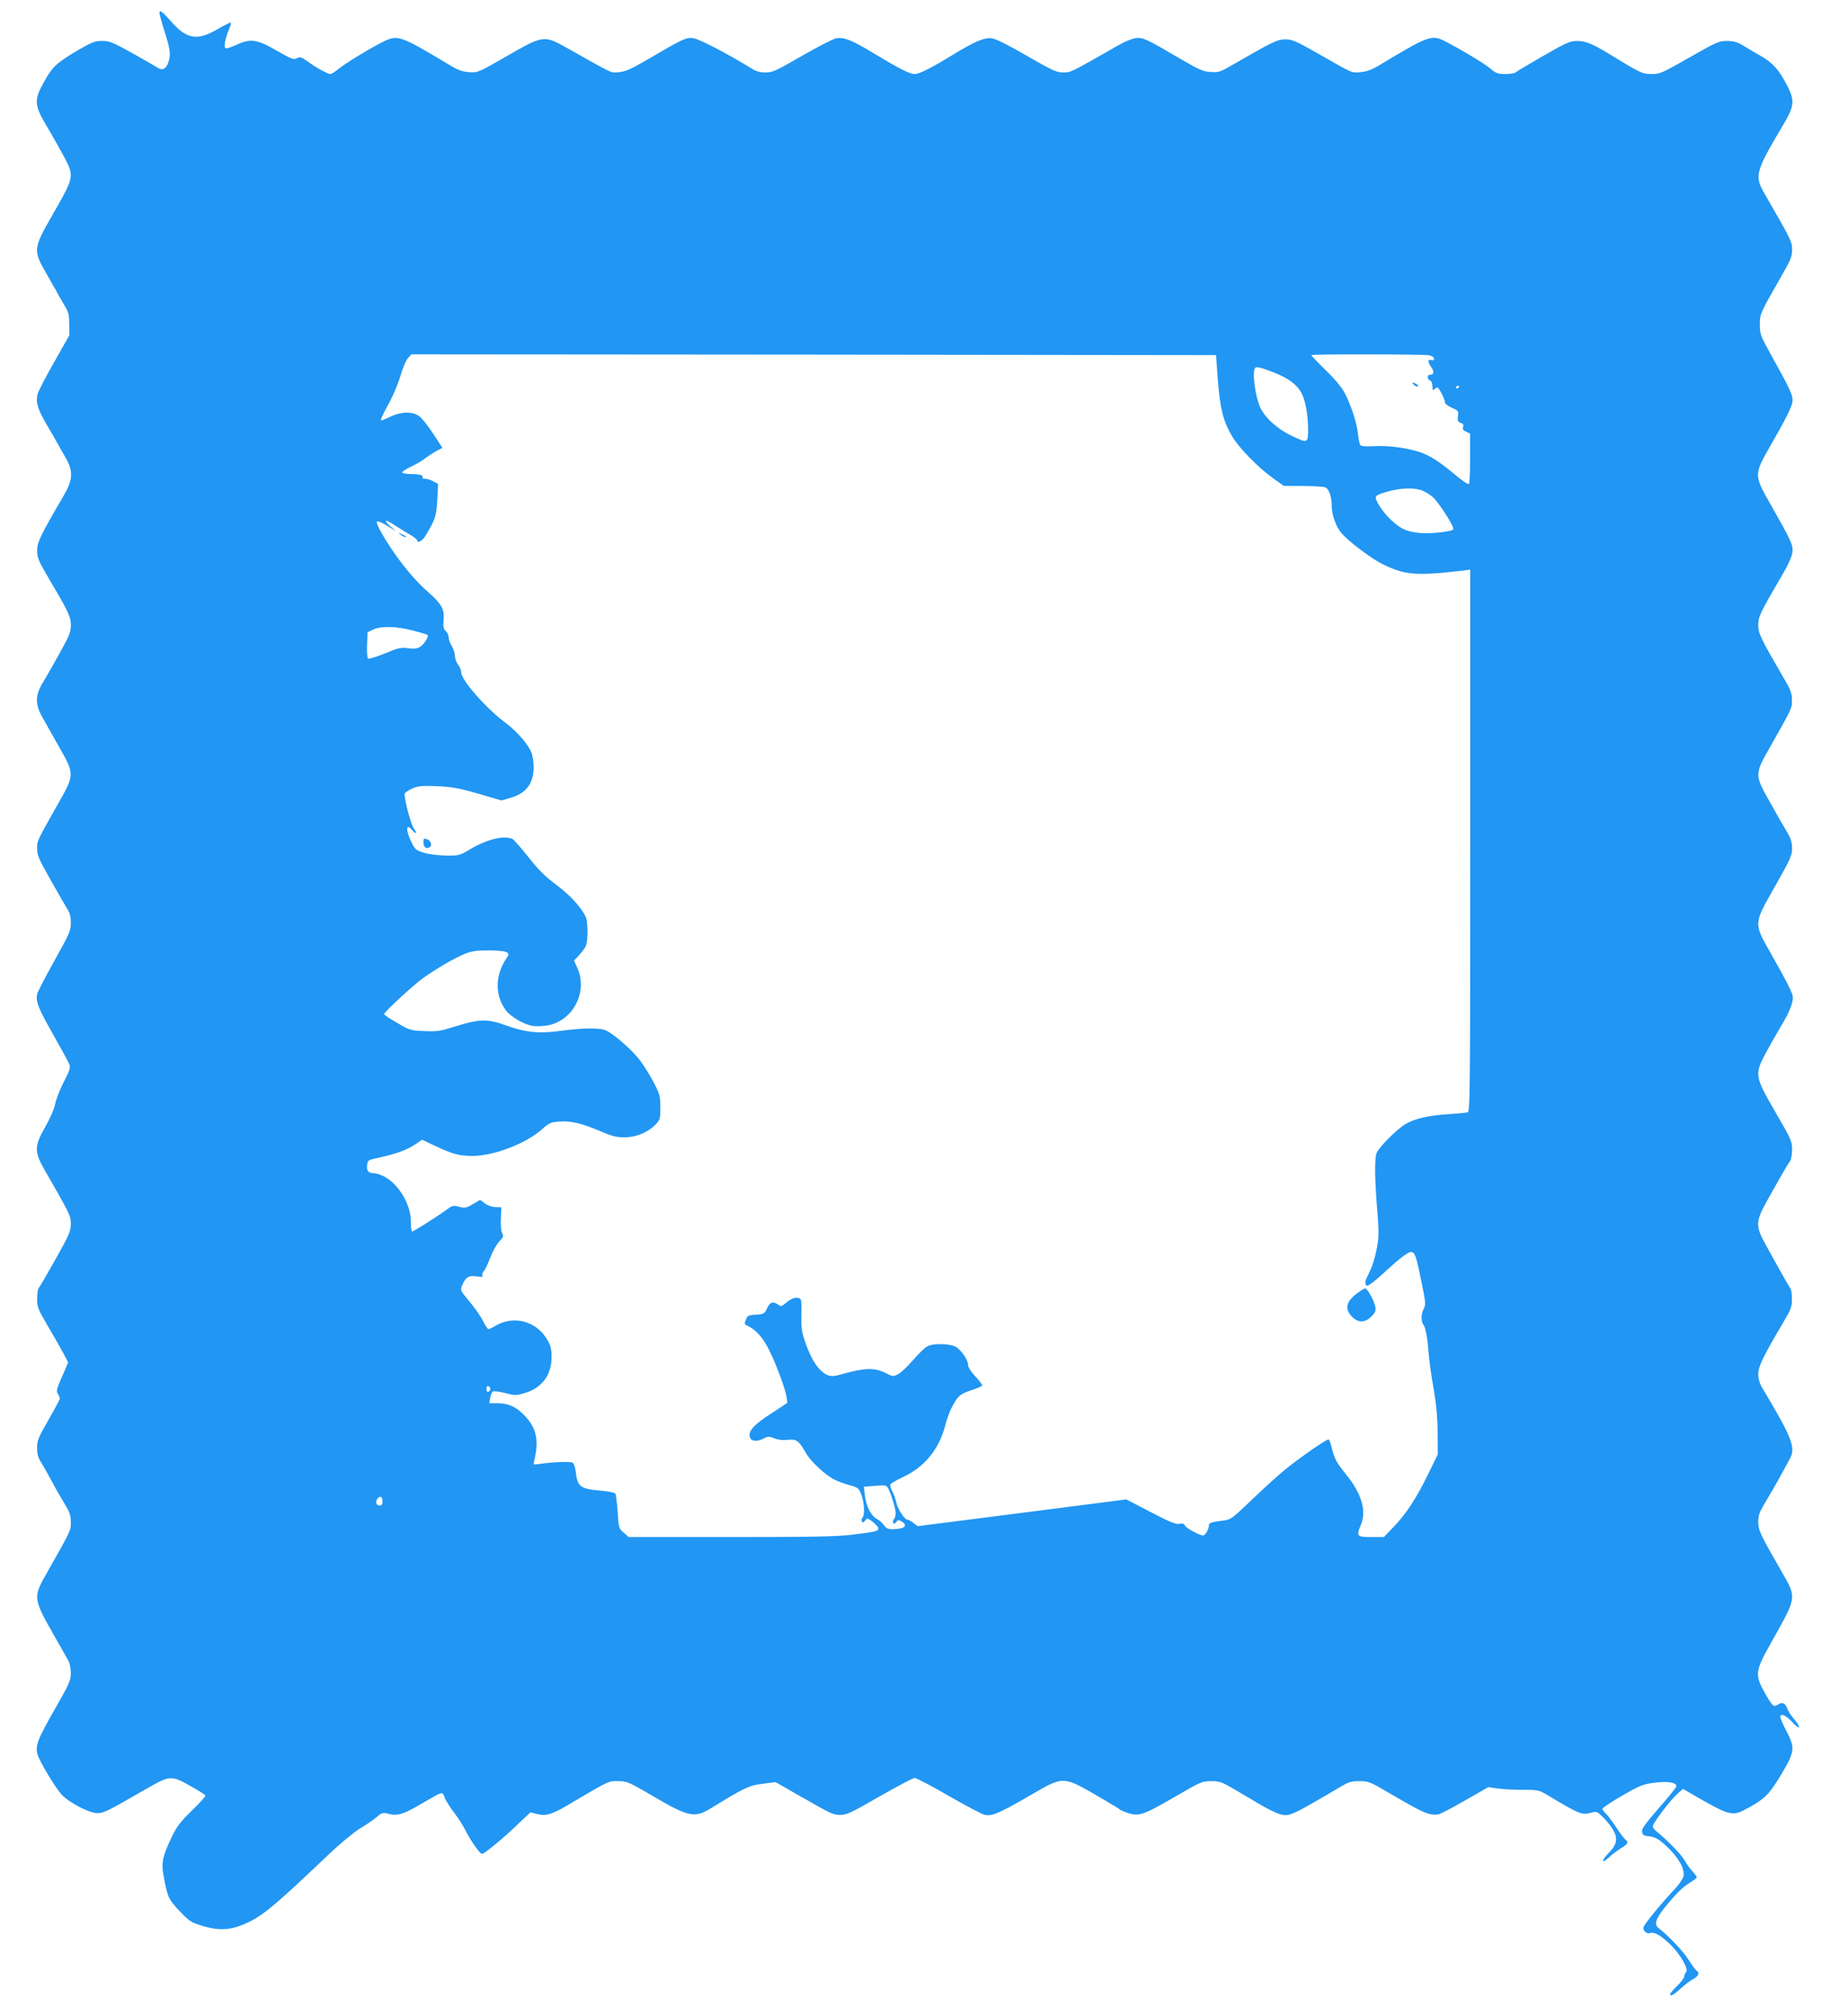 <?xml version="1.0" standalone="no"?>
<!DOCTYPE svg PUBLIC "-//W3C//DTD SVG 20010904//EN"
 "http://www.w3.org/TR/2001/REC-SVG-20010904/DTD/svg10.dtd">
<svg version="1.0" xmlns="http://www.w3.org/2000/svg"
 width="1174pt" height="1280pt" viewBox="0 0 1174 1280"
 preserveAspectRatio="xMidYMid meet">
<g transform="translate(0,1280) scale(0.1,-0.1)"
fill="#2196f3" stroke="none">
<path d="M1016 12703 c3 -16 19 -70 35 -121 33 -104 35 -138 15 -187 -16 -38
-38 -44 -71 -21 -11 7 -82 48 -157 90 -123 68 -142 76 -190 76 -46 0 -65 -8
-153 -59 -132 -78 -162 -105 -211 -193 -71 -126 -69 -153 20 -301 30 -51 75
-130 100 -177 69 -128 68 -132 -61 -358 -136 -237 -135 -237 -44 -397 35 -60
70 -123 79 -140 9 -16 27 -47 39 -67 18 -30 23 -52 23 -108 l0 -70 -95 -168
c-53 -92 -100 -184 -106 -204 -13 -51 -1 -93 57 -193 26 -44 57 -98 69 -120
12 -22 36 -65 54 -95 48 -85 44 -137 -17 -242 -144 -246 -166 -291 -166 -343
0 -43 8 -64 55 -145 146 -248 159 -275 159 -329 0 -45 -9 -67 -71 -179 -39
-70 -87 -154 -107 -187 -48 -79 -50 -136 -5 -215 16 -30 65 -116 107 -190 102
-181 103 -174 -16 -383 -126 -224 -123 -217 -122 -268 0 -38 13 -69 79 -185
43 -76 91 -160 106 -185 23 -35 29 -58 29 -99 0 -50 -8 -68 -104 -240 -57
-102 -107 -198 -110 -213 -11 -45 9 -93 105 -262 50 -88 95 -171 100 -184 8
-19 1 -40 -36 -112 -25 -49 -50 -112 -55 -141 -6 -31 -32 -90 -62 -143 -71
-124 -71 -158 -4 -275 160 -278 166 -290 166 -342 0 -45 -10 -69 -96 -222 -53
-94 -101 -177 -108 -185 -6 -7 -10 -39 -10 -70 0 -51 7 -67 65 -166 36 -60 80
-138 99 -173 l33 -63 -22 -52 c-54 -122 -55 -128 -43 -148 7 -10 12 -24 12
-30 0 -6 -33 -68 -73 -137 -65 -113 -72 -131 -71 -178 0 -39 7 -62 26 -91 14
-22 39 -66 56 -99 17 -32 53 -97 81 -143 44 -73 51 -91 51 -136 0 -56 4 -46
-145 -310 -98 -172 -99 -168 50 -430 38 -66 74 -131 82 -145 7 -14 13 -47 13
-75 0 -45 -10 -68 -100 -225 -113 -197 -127 -236 -111 -292 14 -46 114 -212
153 -254 47 -50 175 -117 224 -117 44 0 53 4 326 161 136 78 149 79 268 11 50
-28 93 -55 95 -60 3 -4 -35 -47 -85 -95 -76 -74 -97 -102 -130 -171 -57 -119
-66 -161 -51 -242 25 -138 31 -151 102 -226 63 -66 73 -72 145 -94 116 -35
193 -27 306 30 90 45 186 128 502 429 67 64 153 134 191 158 39 23 87 56 107
73 35 30 40 31 78 21 55 -14 95 -2 205 63 147 85 133 82 151 38 9 -21 35 -63
59 -93 23 -30 54 -77 68 -105 36 -73 98 -160 110 -157 21 6 136 101 219 181
l88 83 44 -11 c55 -14 94 -2 193 57 271 160 256 152 319 152 57 0 66 -4 224
-96 227 -133 263 -140 370 -74 210 129 240 143 324 153 l83 11 129 -74 c237
-135 235 -134 284 -134 40 0 71 15 248 117 112 64 212 117 223 117 11 0 108
-51 217 -114 108 -62 211 -117 228 -120 45 -10 90 9 277 117 234 135 210 136
482 -22 50 -29 95 -57 102 -63 7 -5 33 -16 58 -23 63 -19 96 -7 295 109 158
92 167 96 224 96 54 0 68 -5 150 -53 50 -30 127 -75 171 -101 44 -25 97 -51
117 -56 58 -16 70 -11 379 171 56 34 73 39 126 39 57 0 67 -4 196 -80 215
-125 240 -136 302 -132 12 1 88 41 170 88 l150 86 55 -8 c30 -5 102 -9 160 -9
103 0 106 -1 165 -36 202 -121 216 -126 275 -109 32 9 37 7 73 -28 21 -20 50
-56 64 -80 33 -56 26 -95 -29 -150 -48 -49 -44 -71 5 -25 17 17 51 42 75 57
46 29 50 37 26 57 -8 7 -35 42 -58 78 -24 36 -53 75 -64 85 -12 11 -22 24 -22
30 0 6 56 44 124 83 112 65 132 73 206 83 83 11 140 2 140 -22 0 -5 -30 -44
-67 -87 -140 -162 -154 -181 -151 -204 2 -15 11 -23 28 -25 57 -6 75 -16 132
-70 73 -69 112 -140 103 -185 -4 -18 -28 -53 -55 -82 -86 -90 -200 -230 -200
-246 0 -22 24 -41 42 -34 25 10 68 -13 127 -70 65 -62 121 -159 102 -178 -6
-6 -11 -18 -11 -27 0 -9 -20 -36 -45 -60 -25 -24 -45 -48 -45 -52 0 -18 23 -6
68 36 26 24 62 51 80 60 32 17 41 39 21 52 -6 3 -30 36 -54 73 -36 55 -120
144 -189 199 -28 22 -18 56 35 123 74 93 119 137 167 166 23 14 42 28 42 32 0
4 -14 23 -31 42 -17 19 -39 50 -49 69 -16 31 -116 134 -178 182 -12 10 -22 24
-22 32 0 19 113 168 157 206 l35 31 46 -27 c262 -151 264 -152 377 -89 100 56
127 85 200 206 87 145 90 169 36 273 -23 44 -41 85 -41 93 0 27 35 12 77 -33
50 -55 59 -36 9 22 -18 21 -36 49 -40 61 -12 37 -33 48 -60 30 -29 -20 -36
-13 -90 84 -58 105 -54 132 46 309 166 296 164 280 64 455 -135 234 -145 256
-146 311 0 44 7 63 54 140 47 79 85 146 148 264 37 68 12 131 -174 443 -20 33
-28 61 -28 93 0 47 30 109 163 334 44 74 51 92 51 141 0 31 -4 63 -11 70 -6 8
-31 50 -55 94 -25 44 -68 122 -96 173 -72 128 -71 154 7 293 97 173 132 233
144 248 6 7 11 39 12 70 0 53 -5 65 -104 236 -134 231 -136 242 -63 379 28 52
72 129 97 171 49 80 75 143 75 180 0 26 -33 92 -143 286 -107 190 -108 179 31
424 98 173 107 194 107 240 -1 40 -9 64 -37 110 -20 33 -68 117 -107 187 -95
170 -95 171 6 348 142 252 137 241 137 295 0 40 -8 64 -41 120 -158 272 -173
302 -173 355 0 55 9 74 158 329 34 58 56 109 59 135 5 45 -6 70 -146 316 -98
172 -98 179 7 361 92 159 135 245 139 277 5 40 -11 75 -146 317 -56 102 -61
115 -61 173 0 69 0 69 136 307 61 106 69 126 69 170 -1 52 -4 59 -176 357 -64
111 -57 139 117 431 74 125 77 156 28 253 -53 103 -92 146 -177 194 -40 23
-90 52 -112 66 -29 17 -55 24 -94 24 -49 0 -66 -7 -210 -89 -213 -121 -213
-121 -272 -121 -55 0 -71 8 -254 120 -113 70 -161 90 -215 90 -45 0 -67 -9
-218 -96 -92 -53 -171 -100 -176 -105 -6 -5 -34 -9 -64 -9 -46 0 -59 5 -92 33
-37 32 -168 111 -280 170 -95 50 -106 46 -434 -151 -42 -25 -75 -37 -112 -40
-59 -5 -46 -11 -269 117 -141 80 -165 91 -209 91 -50 0 -78 -13 -331 -159 -84
-49 -94 -52 -145 -48 -47 3 -74 15 -180 77 -229 134 -247 143 -294 138 -24 -3
-73 -23 -116 -48 -301 -172 -296 -170 -346 -170 -42 0 -68 12 -231 106 -115
67 -198 108 -222 111 -47 6 -106 -19 -248 -105 -144 -88 -213 -122 -243 -122
-31 0 -94 32 -265 135 -135 81 -182 100 -232 92 -19 -3 -116 -53 -217 -111
-164 -95 -188 -106 -232 -106 -33 0 -61 7 -84 22 -152 94 -340 192 -377 196
-46 5 -64 -4 -293 -138 -100 -58 -135 -74 -176 -78 -56 -5 -29 -17 -329 152
-149 84 -153 83 -385 -50 -182 -105 -185 -106 -240 -102 -41 3 -71 13 -115 40
-324 194 -336 198 -427 155 -81 -40 -247 -140 -289 -176 -21 -17 -43 -31 -49
-31 -18 0 -91 40 -143 78 -43 31 -51 33 -71 22 -21 -10 -34 -5 -129 49 -124
72 -166 78 -256 36 -30 -14 -60 -24 -67 -21 -14 5 -5 57 21 120 9 21 14 40 12
43 -3 2 -42 -17 -86 -43 -129 -75 -196 -63 -296 52 -62 70 -79 79 -69 37z
m6721 -2317 c14 -181 33 -259 90 -356 44 -75 166 -199 261 -267 l67 -48 120
-1 c66 0 130 -4 142 -8 25 -8 43 -58 43 -117 0 -60 29 -138 67 -180 46 -51
181 -152 246 -186 148 -75 219 -81 513 -47 l54 7 0 -1721 c0 -1630 -1 -1721
-17 -1726 -10 -2 -65 -7 -123 -11 -126 -8 -209 -27 -270 -62 -59 -35 -178
-155 -187 -191 -11 -42 -9 -171 6 -352 12 -147 11 -174 -3 -250 -9 -47 -26
-105 -38 -130 -11 -25 -25 -53 -29 -62 -5 -10 -6 -24 -3 -33 5 -13 11 -12 38
7 17 12 58 47 91 78 80 74 139 120 158 120 25 0 33 -21 65 -178 29 -141 31
-155 17 -182 -19 -37 -19 -80 1 -108 9 -14 19 -61 25 -120 11 -124 16 -161 41
-307 13 -77 21 -168 21 -255 l1 -135 -61 -125 c-75 -154 -142 -256 -221 -337
l-60 -63 -81 0 c-91 0 -96 5 -66 77 38 89 6 198 -94 321 -61 76 -74 100 -91
169 -6 29 -16 53 -20 53 -15 0 -181 -115 -269 -186 -46 -37 -143 -125 -216
-195 -125 -120 -135 -128 -181 -134 -80 -10 -94 -15 -94 -30 0 -25 -23 -65
-37 -65 -23 0 -110 48 -116 64 -5 11 -15 14 -35 10 -22 -5 -60 11 -183 75
l-154 80 -185 -24 c-102 -13 -400 -51 -663 -85 l-477 -61 -27 20 c-14 12 -31
21 -38 21 -18 0 -64 70 -71 110 -4 19 -15 50 -25 69 -10 18 -15 38 -13 45 3 6
40 28 83 48 136 64 227 176 266 327 9 36 26 83 37 105 41 81 55 94 128 118 39
12 70 26 70 31 0 6 -20 32 -45 58 -27 29 -45 58 -45 72 0 29 -35 83 -72 111
-35 25 -148 29 -189 6 -15 -8 -54 -47 -88 -86 -34 -39 -76 -79 -94 -89 -32
-17 -34 -17 -74 3 -78 40 -133 39 -300 -8 -54 -16 -83 -8 -123 32 -38 39 -69
99 -100 191 -17 54 -21 85 -19 155 2 48 0 93 -4 100 -14 21 -55 13 -90 -18
-31 -26 -36 -28 -53 -15 -32 24 -53 18 -71 -23 -17 -35 -21 -37 -71 -40 -46
-3 -54 -6 -62 -28 -13 -34 -14 -31 19 -48 48 -25 90 -74 127 -149 44 -86 104
-249 111 -299 l5 -36 -99 -65 c-110 -71 -145 -108 -141 -146 4 -33 43 -39 88
-16 29 15 36 15 69 2 23 -10 54 -13 84 -10 57 7 72 -5 116 -82 30 -54 121
-139 181 -170 19 -10 62 -26 95 -35 57 -16 61 -19 77 -61 19 -51 23 -130 7
-146 -6 -6 -8 -17 -4 -24 6 -9 11 -8 21 6 13 17 15 16 49 -9 19 -15 35 -33 35
-41 0 -18 -12 -21 -165 -40 -95 -12 -248 -15 -770 -15 l-651 0 -32 28 c-31 26
-32 29 -38 132 -4 58 -11 110 -15 116 -5 6 -44 14 -87 18 -138 12 -154 24
-165 125 -3 24 -11 48 -19 53 -13 9 -131 4 -212 -8 -39 -6 -39 -6 -32 22 30
123 15 201 -53 276 -55 62 -108 87 -180 88 l-53 0 6 32 c3 18 10 36 15 41 5 5
38 2 78 -8 64 -17 71 -17 125 -1 110 32 171 113 172 227 0 54 -5 74 -28 113
-70 119 -216 157 -332 85 -17 -10 -36 -19 -41 -19 -5 0 -21 24 -35 53 -14 28
-53 84 -86 123 -57 68 -59 72 -47 100 22 54 43 67 93 59 32 -5 42 -3 37 5 -4
6 0 19 8 28 9 9 27 49 42 87 14 39 40 84 56 101 27 28 29 35 19 54 -7 13 -10
51 -8 93 l3 71 -38 1 c-21 1 -51 11 -67 24 l-30 22 -46 -27 c-42 -25 -51 -26
-87 -17 -36 10 -43 9 -81 -19 -64 -47 -209 -138 -218 -138 -4 0 -8 29 -8 64 0
108 -78 239 -171 286 -21 11 -49 20 -61 20 -37 0 -50 14 -46 50 3 33 4 34 83
51 100 21 176 50 227 85 l39 27 87 -41 c109 -51 150 -62 233 -62 136 0 339 78
442 169 44 40 56 45 107 49 76 6 144 -10 259 -59 76 -33 106 -41 158 -41 73 0
149 31 198 82 28 29 30 37 30 108 0 71 -4 84 -40 155 -22 43 -61 106 -87 141
-47 63 -157 161 -214 191 -38 20 -148 19 -294 -1 -136 -19 -227 -9 -352 37
-109 40 -166 39 -310 -7 -102 -32 -121 -35 -203 -31 -86 3 -93 5 -172 52 -46
26 -83 51 -83 55 0 14 185 184 246 228 89 63 192 123 259 152 51 21 75 25 162
25 111 -1 138 -11 115 -43 -78 -111 -81 -241 -7 -339 33 -42 115 -89 171 -98
25 -3 69 -1 99 5 157 33 248 211 185 358 l-23 53 30 32 c17 18 36 43 43 57 17
31 16 159 0 191 -33 64 -99 135 -185 200 -73 54 -115 96 -180 179 -47 59 -93
111 -101 114 -58 22 -162 -4 -268 -67 -66 -39 -72 -41 -151 -40 -46 1 -108 8
-139 17 -49 15 -58 21 -77 58 -42 82 -43 136 -2 88 27 -31 36 -24 12 9 -18 25
-58 174 -59 219 0 7 21 22 46 34 40 17 62 20 158 16 93 -4 135 -11 262 -47
l150 -44 57 17 c101 29 147 91 147 197 0 24 -5 60 -10 79 -15 53 -92 144 -173
204 -119 88 -277 268 -277 316 0 14 -9 36 -20 50 -11 14 -20 39 -20 55 0 17
-9 45 -20 63 -11 18 -20 43 -20 56 0 12 -8 30 -18 39 -15 14 -18 28 -14 71 6
69 -13 102 -103 181 -98 85 -215 235 -295 378 -18 32 -30 61 -26 64 7 7 34 -5
86 -38 l35 -22 -40 36 c-45 41 -24 40 40 -3 22 -14 61 -39 88 -54 26 -15 47
-31 47 -37 0 -21 34 -3 51 26 65 107 71 127 77 231 l5 102 -31 16 c-17 9 -40
16 -52 16 -12 0 -19 4 -16 9 9 13 -19 21 -74 21 -27 0 -51 4 -55 9 -3 5 21 21
52 36 31 14 73 38 92 53 19 15 52 36 73 48 l39 20 -59 90 c-33 50 -73 101 -90
112 -42 30 -112 29 -180 -3 -30 -14 -56 -25 -58 -25 -10 0 0 24 45 106 27 49
61 129 75 178 14 49 36 100 48 113 l22 23 2555 -2 2556 -3 12 -159z m1342 158
c18 -4 31 -13 31 -21 0 -9 -6 -13 -15 -10 -25 10 -27 -11 -4 -42 22 -30 19
-51 -7 -51 -19 0 -18 -29 1 -36 9 -4 15 -19 15 -37 0 -24 3 -28 12 -19 7 7 15
12 19 12 10 0 49 -77 49 -96 0 -8 19 -23 43 -33 41 -18 43 -21 39 -54 -3 -29
0 -36 17 -42 16 -5 20 -12 16 -26 -5 -14 0 -22 19 -30 l25 -12 0 -158 c1 -87
-3 -160 -8 -163 -5 -3 -40 21 -79 53 -92 77 -150 117 -208 141 -72 31 -216 53
-311 47 -55 -3 -85 -1 -91 7 -5 6 -12 38 -15 71 -7 68 -41 174 -82 255 -18 36
-60 88 -121 147 -52 51 -94 95 -94 98 0 7 712 6 749 -1z m-972 -115 c86 -36
136 -75 163 -128 24 -48 40 -138 40 -228 0 -88 -3 -89 -105 -40 -99 48 -178
123 -205 194 -24 63 -40 176 -33 218 5 24 9 26 35 21 15 -3 63 -20 105 -37z
m1163 -83 c0 -3 -4 -8 -10 -11 -5 -3 -10 -1 -10 4 0 6 5 11 10 11 6 0 10 -2
10 -4z m-232 -662 c20 -8 50 -27 66 -42 44 -42 139 -193 128 -204 -15 -15
-152 -29 -216 -22 -78 8 -118 26 -173 77 -51 46 -103 121 -103 148 0 12 19 22
73 37 88 25 175 27 225 6z m-6415 -888 c48 -12 90 -25 93 -28 10 -11 -24 -63
-50 -77 -17 -10 -41 -12 -75 -7 -45 6 -62 2 -148 -34 -54 -22 -101 -36 -105
-32 -5 5 -8 44 -6 88 l3 79 35 17 c49 24 148 22 253 -6z m492 -4816 c0 -7 -6
-15 -12 -17 -8 -3 -13 4 -13 17 0 13 5 20 13 18 6 -3 12 -11 12 -18z m2522
-622 c17 -21 53 -136 53 -166 0 -15 -5 -33 -11 -39 -6 -6 -8 -16 -4 -23 5 -8
11 -6 19 6 11 14 15 15 34 3 44 -27 18 -49 -59 -49 -28 0 -41 6 -53 25 -9 13
-29 31 -44 39 -37 19 -69 79 -77 148 l-7 57 43 4 c87 7 97 7 106 -5z m-3207
-94 c0 -17 -5 -24 -20 -24 -22 0 -27 29 -8 48 16 16 28 6 28 -24z"/>
<path d="M2544 9406 c11 -9 24 -16 30 -16 12 0 7 5 -24 19 -24 11 -24 11 -6
-3z"/>
<path d="M2690 7451 c0 -30 18 -45 39 -31 19 11 9 42 -16 51 -21 7 -23 5 -23
-20z"/>
<path d="M8630 4594 c-78 -55 -91 -104 -41 -155 40 -40 82 -39 123 1 25 26 30
37 25 64 -6 35 -52 117 -65 115 -4 0 -23 -12 -42 -25z"/>
<path d="M8984 10355 c11 -8 22 -12 25 -9 6 6 -19 24 -34 24 -5 -1 -1 -7 9
-15z"/>
</g>
</svg>
